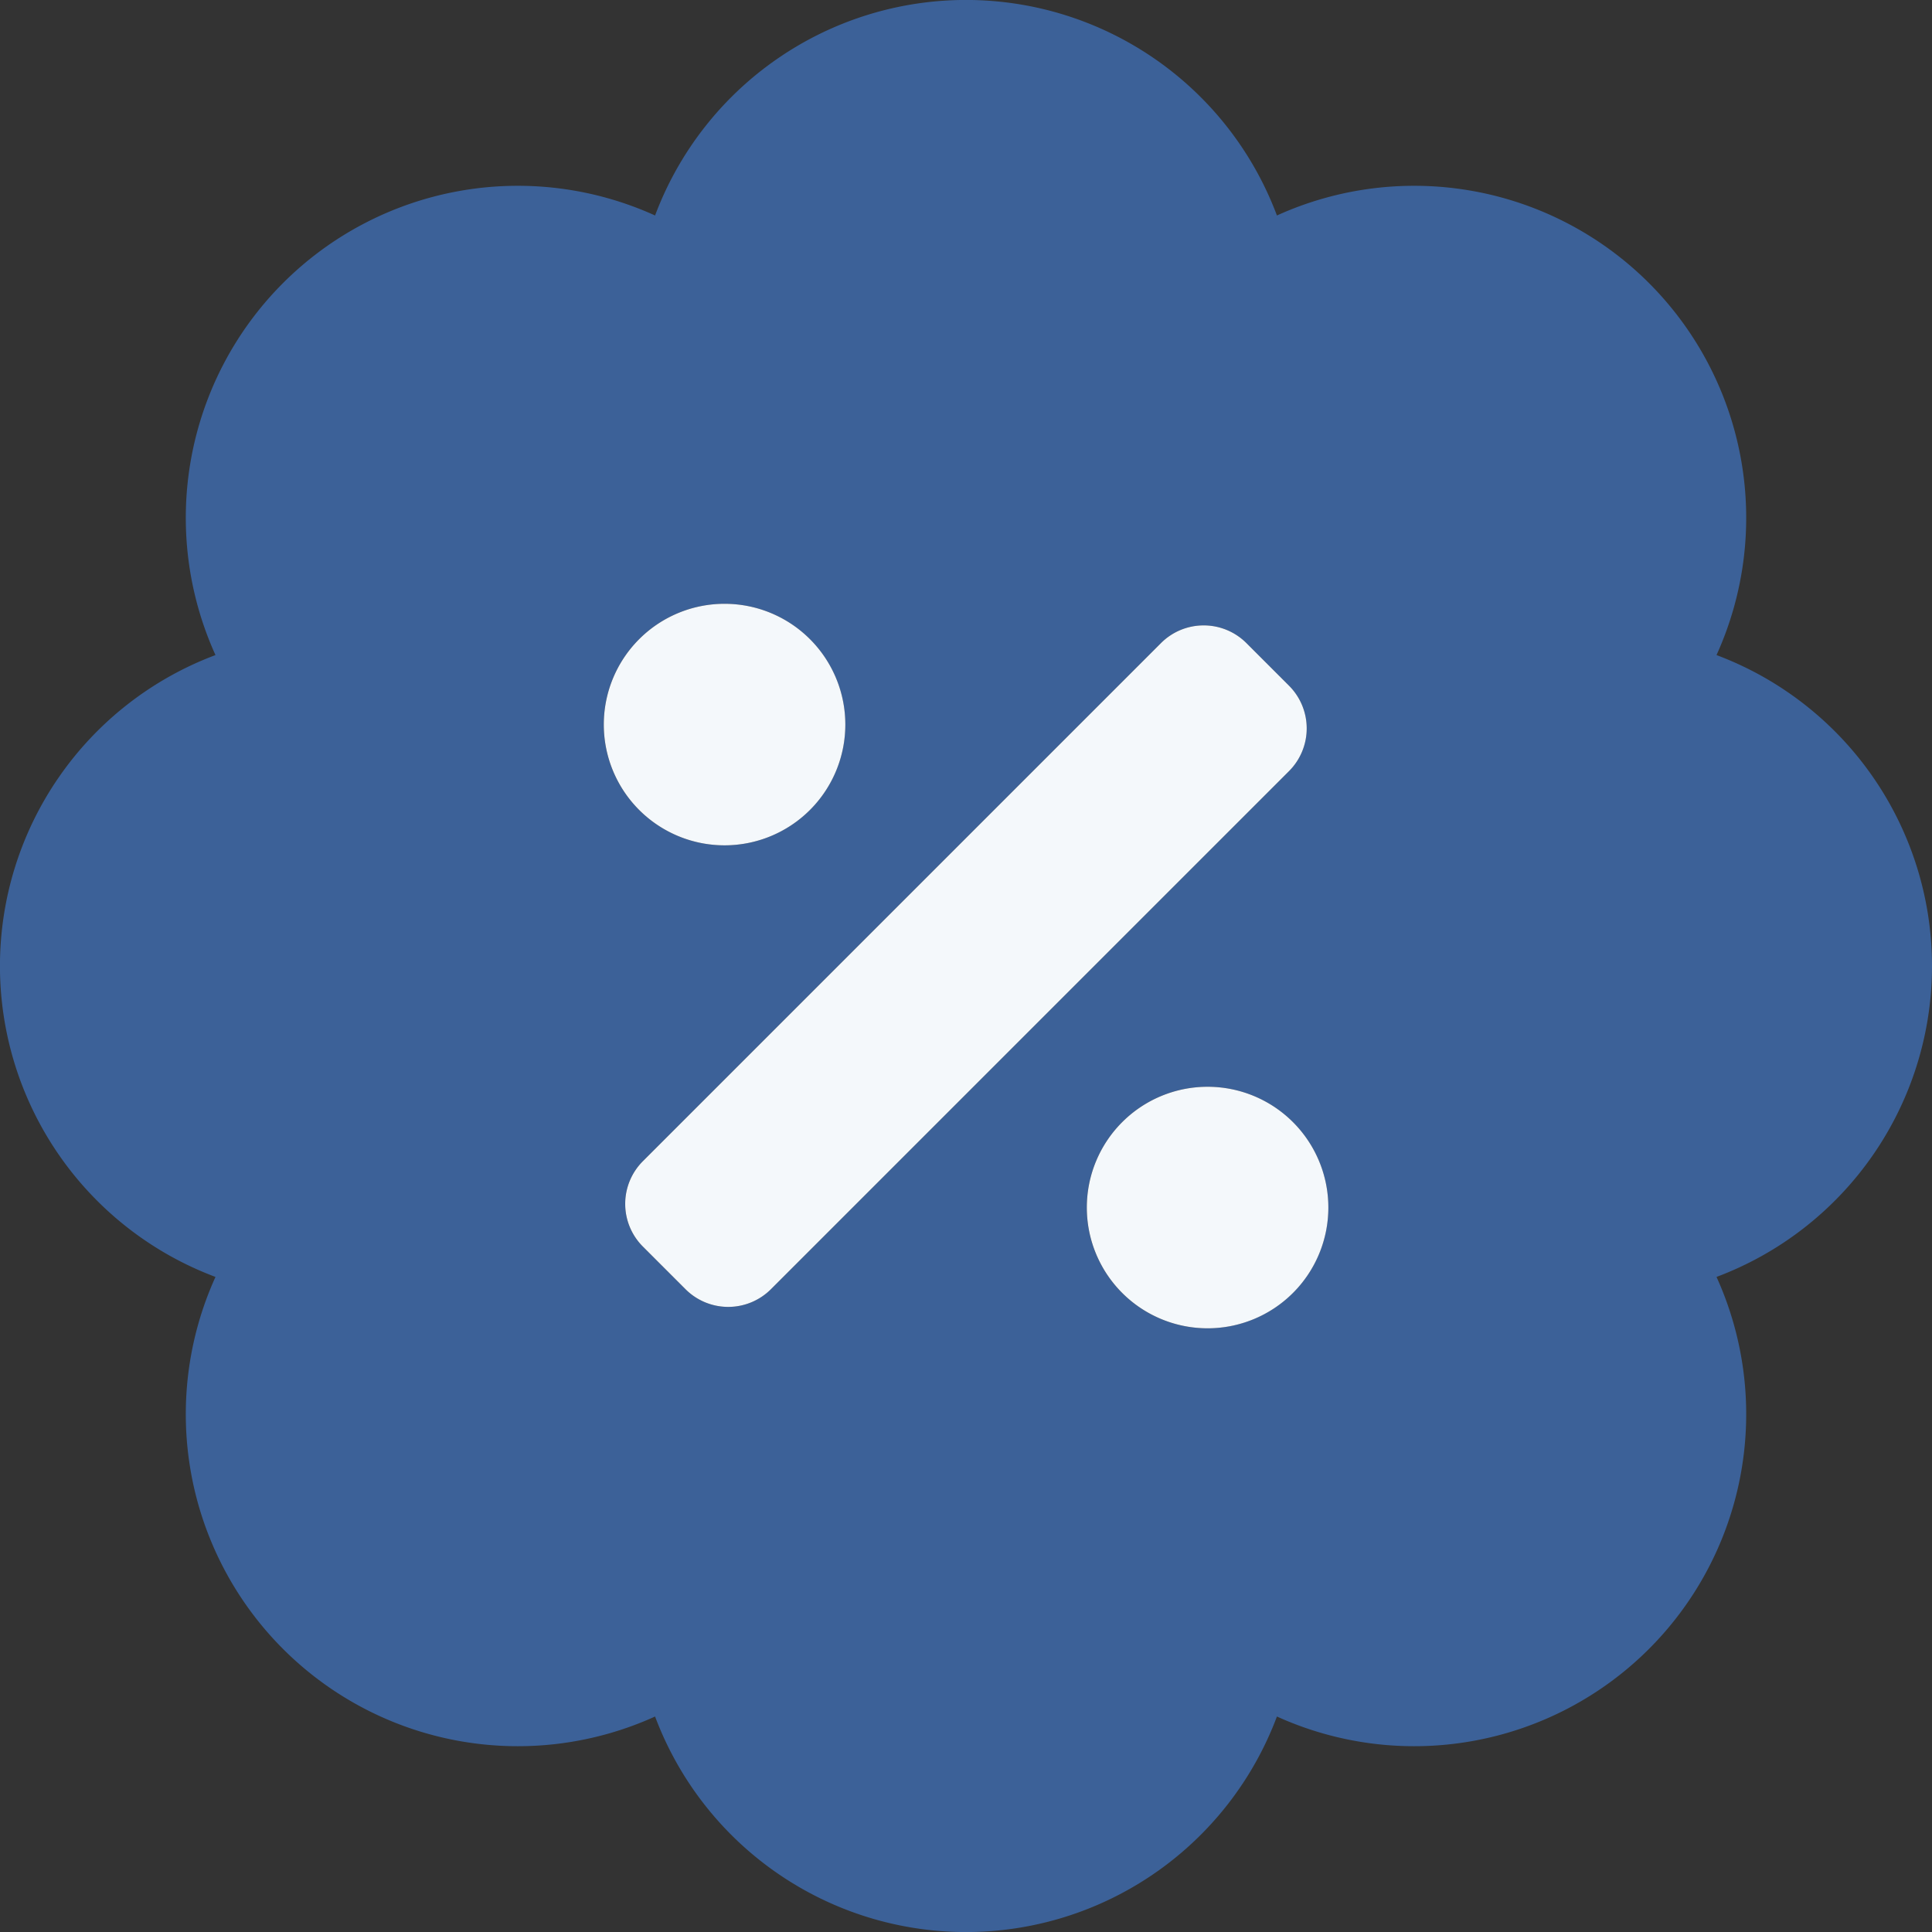 <svg id="badge-percent-duotone" xmlns="http://www.w3.org/2000/svg" width="39.898" height="39.899" viewBox="0 0 39.898 39.899">
  <rect x="0" y="0" width="39.898" height="39.899" fill="#333333" stroke="none"/>
  <path id="Tracé_25" data-name="Tracé 25" d="M39.889,19.94a6.858,6.858,0,0,0-4.45-6.421,6.857,6.857,0,0,0-9.078-9.078,6.857,6.857,0,0,0-12.842,0,6.857,6.857,0,0,0-9.078,9.078,6.857,6.857,0,0,0,0,12.842,6.857,6.857,0,0,0,9.078,9.078,6.857,6.857,0,0,0,12.842,0,6.857,6.857,0,0,0,9.078-9.078,6.857,6.857,0,0,0,4.45-6.421ZM14.953,12.46a2.494,2.494,0,1,1-2.494,2.494A2.494,2.494,0,0,1,14.953,12.46Zm.957,14.155a1.247,1.247,0,0,1-1.763,0l-.881-.881a1.247,1.247,0,0,1,0-1.763l10.7-10.7a1.247,1.247,0,0,1,1.763,0l.881.881a1.247,1.247,0,0,1,0,1.763Zm9.018.807a2.494,2.494,0,1,1,2.494-2.494A2.494,2.494,0,0,1,24.928,27.421Z" transform="translate(0.009 0.009)" fill="#3c6198"/>
  <path id="Tracé_26" data-name="Tracé 26" d="M162.494,160A2.494,2.494,0,1,1,160,162.494,2.494,2.494,0,0,1,162.494,160Zm.957,14.155a1.247,1.247,0,0,1-1.763,0l-.881-.881a1.247,1.247,0,0,1,0-1.763l10.7-10.7a1.247,1.247,0,0,1,1.763,0l.881.881a1.247,1.247,0,0,1,0,1.763Zm9.018.807a2.494,2.494,0,1,1,2.494-2.494A2.494,2.494,0,0,1,172.468,174.962Z" transform="translate(-147.531 -147.531)" fill="#f4f8fb"/>
</svg>
